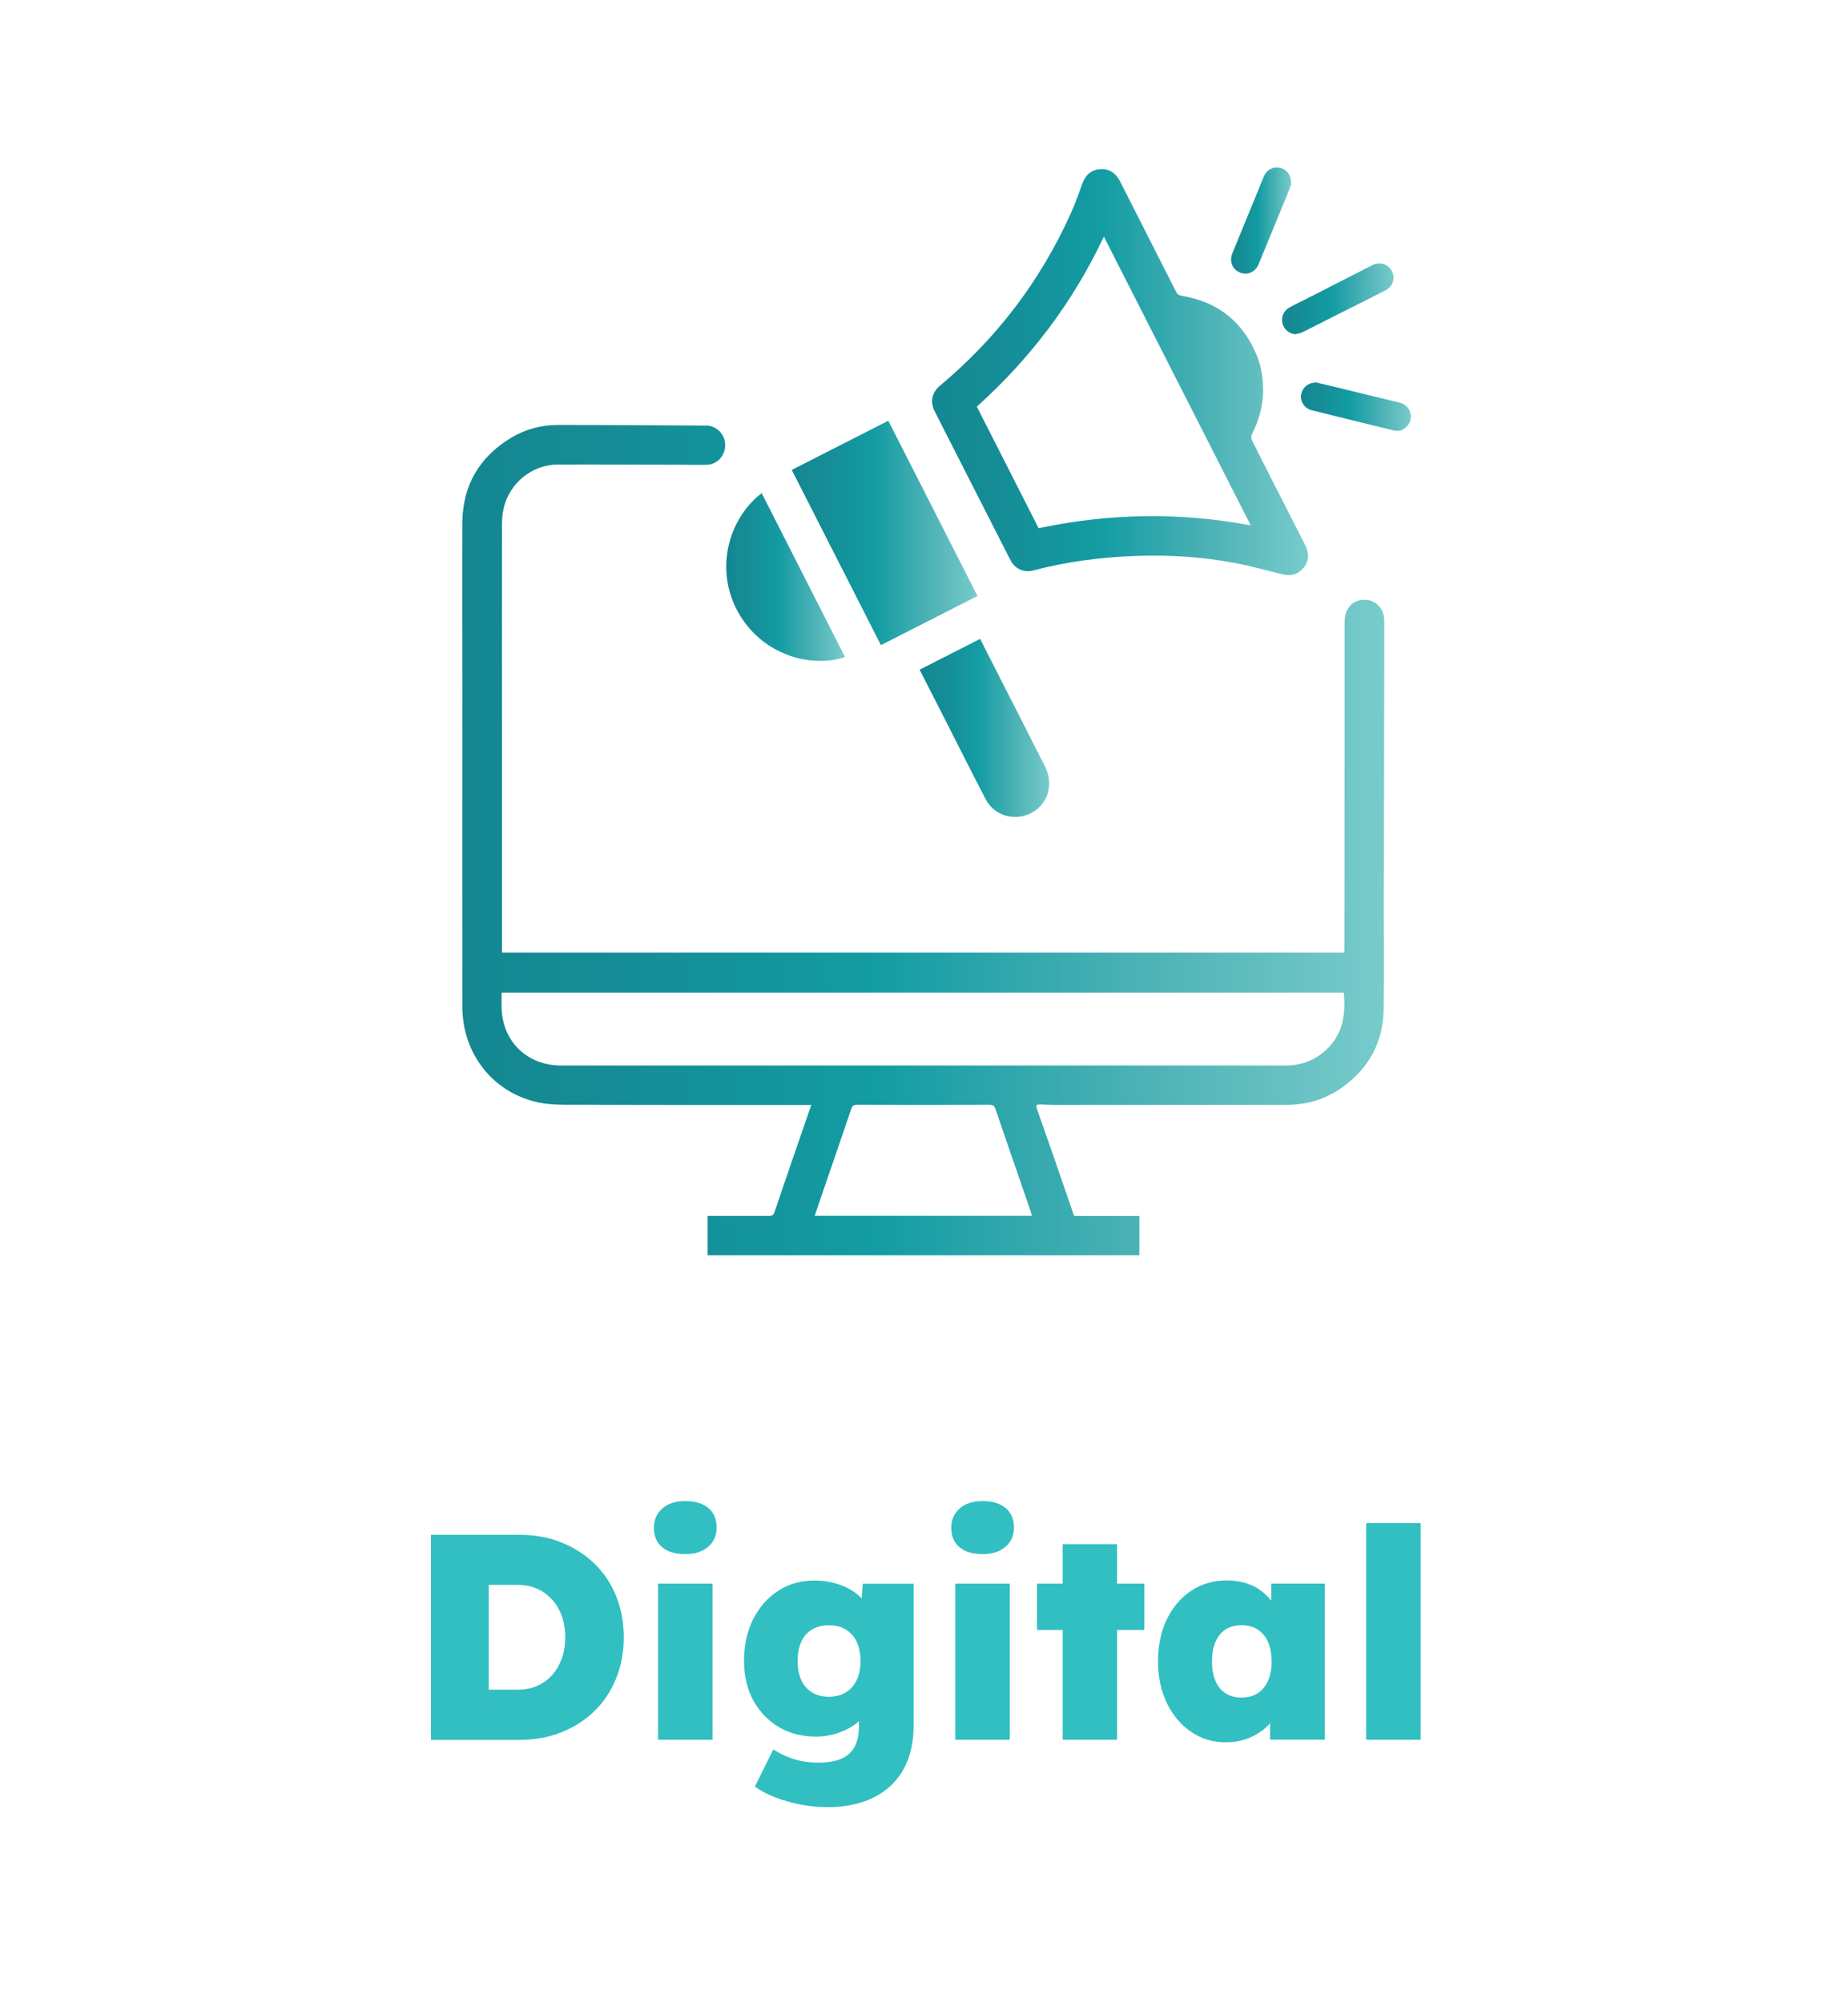 <?xml version="1.0" encoding="UTF-8"?>
<svg id="Vrstva_1" xmlns="http://www.w3.org/2000/svg" xmlns:xlink="http://www.w3.org/1999/xlink" version="1.1" viewBox="0 0 227.36 246.3">
  <!-- Generator: Adobe Illustrator 29.1.0, SVG Export Plug-In . SVG Version: 2.1.0 Build 142)  -->
  <defs>
    <style>
      .st0 {
        fill: #32bfc2;
      }

      .st1 {
        fill: url(#Nepojmenovaný_přechod_26);
      }

      .st2 {
        fill: url(#Nepojmenovaný_přechod_27);
      }

      .st3 {
        fill: url(#Nepojmenovaný_přechod_25);
      }

      .st4 {
        fill: url(#Nepojmenovaný_přechod_22);
      }

      .st5 {
        fill: url(#Nepojmenovaný_přechod_23);
      }

      .st6 {
        fill: url(#Nepojmenovaný_přechod_21);
      }

      .st7 {
        fill: url(#Nepojmenovaný_přechod_24);
      }

      .st8 {
        fill: url(#Nepojmenovaný_přechod_2);
      }
    </style>
    <linearGradient id="Nepojmenovaný_přechod_2" data-name="Nepojmenovaný přechod 2" x1="56.83" y1="103.29" x2="170.31" y2="103.29" gradientUnits="userSpaceOnUse">
      <stop offset="0" stop-color="#148791"/>
      <stop offset=".18" stop-color="#158d96"/>
      <stop offset=".45" stop-color="#139ca3"/>
      <stop offset=".76" stop-color="#50b4b7"/>
      <stop offset="1" stop-color="#78cbcb"/>
    </linearGradient>
    <linearGradient id="Nepojmenovaný_přechod_21" data-name="Nepojmenovaný přechod 2" x1="114.68" y1="45.76" x2="160.93" y2="45.76" xlink:href="#Nepojmenovaný_přechod_2"/>
    <linearGradient id="Nepojmenovaný_přechod_22" data-name="Nepojmenovaný přechod 2" x1="97.42" y1="65.52" x2="120.27" y2="65.52" xlink:href="#Nepojmenovaný_přechod_2"/>
    <linearGradient id="Nepojmenovaný_přechod_23" data-name="Nepojmenovaný přechod 2" x1="113.14" y1="89.51" x2="129.08" y2="89.51" xlink:href="#Nepojmenovaný_přechod_2"/>
    <linearGradient id="Nepojmenovaný_přechod_24" data-name="Nepojmenovaný přechod 2" x1="89.35" y1="70.95" x2="103.96" y2="70.95" xlink:href="#Nepojmenovaný_přechod_2"/>
    <linearGradient id="Nepojmenovaný_přechod_25" data-name="Nepojmenovaný přechod 2" x1="157.73" y1="36.74" x2="171.45" y2="36.74" xlink:href="#Nepojmenovaný_přechod_2"/>
    <linearGradient id="Nepojmenovaný_přechod_26" data-name="Nepojmenovaný přechod 2" x1="160.04" y1="50.01" x2="173.57" y2="50.01" xlink:href="#Nepojmenovaný_přechod_2"/>
    <linearGradient id="Nepojmenovaný_přechod_27" data-name="Nepojmenovaný přechod 2" x1="151.47" y1="27.13" x2="158.86" y2="27.13" xlink:href="#Nepojmenovaný_přechod_2"/>
  </defs>
  <g id="kJ5ME8">
    <g>
      <path class="st8" d="M165.37,117.12c.01-.21.03-.4.03-.59,0-3.98.02-7.96.02-11.94,0-9.38,0-18.75.01-28.13,0-1.45.75-2.46,1.99-2.68,1.57-.28,2.89.89,2.89,2.57,0,5.33-.01,10.65-.02,15.98-.01,6.35-.03,12.7-.04,19.05,0,4.25.05,8.49-.02,12.74-.07,4.02-1.8,7.23-5.1,9.58-2.09,1.49-4.41,2.16-6.96,2.15-7.78,0-15.57,0-23.35,0-1.8,0-3.6,0-5.4,0-.42,0-.85-.04-1.27-.05-.73,0-.75.03-.52.71.58,1.65,1.17,3.3,1.74,4.95.89,2.57,1.77,5.14,2.66,7.71.03.1.08.19.14.34h8.01v4.83h-53.12v-4.84c.19,0,.38,0,.57,0,2.34,0,4.67,0,7.01,0,.37,0,.52-.11.64-.45,1.17-3.44,2.35-6.88,3.54-10.32.32-.93.64-1.85.99-2.87-.25,0-.42,0-.58,0-9.32,0-18.65.01-27.97-.02-1.67,0-3.39.05-5.01-.29-4.99-1.05-8.4-4.95-9.18-9.58-.13-.76-.19-1.55-.19-2.32-.01-12.99,0-25.97,0-38.96,0-6.79-.03-13.59,0-20.38.03-4.59,2.06-8.11,6-10.48,1.76-1.06,3.71-1.58,5.76-1.58,6.09,0,12.17.05,18.26.08,1.24,0,2.28,1.06,2.32,2.31.04,1.33-.93,2.45-2.22,2.5-1.06.04-2.12,0-3.18,0-5.08,0-10.16-.04-15.23-.02-3.13.01-5.92,2.29-6.62,5.36-.15.66-.21,1.37-.21,2.05-.01,8.88,0,17.76,0,26.65,0,6.19,0,12.38,0,18.58,0,2.28,0,4.56,0,6.84,0,.16,0,.31,0,.52h103.65ZM61.71,122.04c0,.59,0,1.12,0,1.65,0,4.26,3.06,7.32,7.33,7.32,12.24,0,24.48,0,36.73,0,6.65,0,13.3,0,19.96,0,10.81,0,21.62,0,32.43,0,2.06,0,3.84-.71,5.28-2.21,1.84-1.91,2.13-4.24,1.88-6.76H61.71ZM126.96,149.48c-.09-.29-.14-.52-.22-.73-1.42-4.12-2.85-8.24-4.26-12.37-.14-.4-.31-.54-.74-.54-5.43.02-10.86.02-16.3,0-.41,0-.58.13-.71.51-1.27,3.75-2.57,7.48-3.85,11.23-.21.62-.42,1.25-.65,1.91h26.72Z"/>
      <path class="st6" d="M155.41,47.6c.03,2.06-.45,3.99-1.4,5.81-.1.19-.09.52.01.72,1.9,3.77,3.82,7.53,5.74,11.29.3.58.6,1.16.88,1.75.44.93.39,1.84-.27,2.64-.65.79-1.51,1.07-2.52.82-1.94-.47-3.86-1.02-5.82-1.39-4.11-.79-8.27-1.04-12.46-.88-4.22.16-8.38.71-12.46,1.78-1.16.3-2.23-.18-2.8-1.28-2.12-4.14-4.22-8.28-6.33-12.42-.99-1.95-1.99-3.91-2.98-5.86-.61-1.2-.36-2.31.67-3.18,6.97-5.82,12.32-12.87,16.06-21.14.53-1.17.97-2.39,1.4-3.6.37-1.04,1.01-1.75,2.15-1.85,1.2-.11,2.01.47,2.54,1.53,2.27,4.49,4.56,8.98,6.84,13.47.14.29.28.48.67.55,4.48.73,7.61,3.19,9.32,7.41.49,1.22.72,2.51.74,3.83ZM127.78,64.95c8.68-1.84,17.33-2,26.1-.35-6.04-11.87-12.03-23.64-18.07-35.51-3.82,8.12-9.07,15-15.63,20.91,2.54,4.99,5.06,9.95,7.6,14.94Z"/>
      <path class="st4" d="M120.27,73.27c-2.02,1.03-3.98,2.03-5.95,3.03-1.95.99-3.9,1.98-5.94,3.02-3.65-7.16-7.29-14.33-10.97-21.54,3.98-2.03,7.9-4.03,11.88-6.05,3.66,7.19,7.3,14.33,10.97,21.55Z"/>
      <path class="st5" d="M120.59,78.56c.67,1.32,1.31,2.59,1.96,3.86,2,3.93,4.02,7.86,6.01,11.8,1.1,2.17.41,4.59-1.6,5.69-2.06,1.14-4.61.43-5.7-1.66-1.68-3.22-3.31-6.48-4.96-9.72-1.03-2.03-2.07-4.06-3.16-6.19,2.46-1.25,4.92-2.5,7.45-3.79Z"/>
      <path class="st7" d="M93.71,60.63c3.43,6.74,6.84,13.44,10.25,20.15-3.96,1.36-9.89-.09-12.94-5.15-3.24-5.37-1.46-11.81,2.69-15Z"/>
      <path class="st3" d="M159.34,41.09c-.7-.05-1.37-.59-1.55-1.29-.2-.8.11-1.59.85-1.99.84-.46,1.7-.87,2.55-1.3,2.53-1.29,5.07-2.59,7.6-3.88.94-.48,1.98-.18,2.44.67.48.9.16,1.92-.81,2.42-2.19,1.12-4.39,2.21-6.58,3.31-1.21.61-2.42,1.24-3.64,1.84-.26.13-.57.15-.86.23Z"/>
      <path class="st1" d="M161.99,47.04c.6.15,1.41.34,2.22.53,2.64.64,5.28,1.28,7.92,1.92.71.17,1.2.58,1.39,1.3.17.68-.03,1.26-.53,1.73-.43.4-.96.54-1.52.4-3.38-.82-6.76-1.65-10.13-2.49-.83-.21-1.38-1.05-1.27-1.85.13-.91.84-1.55,1.94-1.56Z"/>
      <path class="st2" d="M158.86,22.66c-.16.42-.4,1.06-.66,1.69-1.11,2.71-2.23,5.42-3.35,8.13-.41,1-1.39,1.41-2.34,1.01-.9-.38-1.29-1.37-.89-2.35,1.28-3.14,2.57-6.27,3.86-9.41.35-.86,1.16-1.28,2-1.09.85.19,1.4.9,1.37,2.01Z"/>
    </g>
  </g>
  <g>
    <path class="st0" d="M53.02,213.91v-25.2h10.87c1.9,0,3.62.31,5.18.94s2.92,1.49,4.07,2.61c1.15,1.12,2.04,2.44,2.66,3.98s.94,3.23.94,5.08-.31,3.51-.94,5.06-1.51,2.88-2.66,4-2.51,1.99-4.07,2.61-3.29.94-5.18.94h-10.87ZM60.15,209.37l-1.12-1.62h4.68c.89,0,1.69-.16,2.39-.47.71-.31,1.31-.75,1.82-1.31.5-.56.9-1.24,1.19-2.03s.43-1.67.43-2.63-.14-1.84-.43-2.63-.69-1.47-1.21-2.03c-.52-.56-1.12-1-1.82-1.31-.7-.31-1.49-.47-2.38-.47h-4.79l1.22-1.55v16.06Z"/>
    <path class="st0" d="M84.3,191.08c-1.22,0-2.17-.28-2.84-.85-.67-.56-1.01-1.36-1.01-2.39,0-.96.34-1.75,1.03-2.36.68-.61,1.63-.92,2.83-.92s2.14.28,2.83.85c.68.56,1.03,1.37,1.03,2.43,0,.96-.35,1.74-1.04,2.34-.7.6-1.63.9-2.81.9ZM80.96,213.91v-19.19h6.7v19.19h-6.7Z"/>
    <path class="st0" d="M101.8,222.19c-1.66,0-3.3-.23-4.93-.7-1.63-.47-2.96-1.07-4-1.82l2.27-4.57c.53.33,1.09.63,1.67.88s1.21.44,1.85.56,1.33.18,2.05.18c1.15,0,2.09-.16,2.83-.49.73-.32,1.27-.82,1.62-1.49.35-.67.52-1.54.52-2.59v-3.02l1.4.18c-.17.79-.58,1.51-1.22,2.14-.65.64-1.46,1.14-2.43,1.51-.97.37-1.99.56-3.04.56-1.73,0-3.25-.39-4.57-1.17-1.32-.78-2.36-1.87-3.13-3.26-.77-1.39-1.15-3.02-1.15-4.9s.38-3.65,1.13-5.13c.76-1.48,1.78-2.63,3.08-3.47,1.3-.84,2.78-1.26,4.46-1.26.72,0,1.4.07,2.05.22.65.14,1.25.35,1.82.61.56.26,1.06.58,1.49.95.43.37.79.77,1.06,1.21.28.43.46.89.56,1.37l-1.37.32.32-4.28h6.26v17.42c0,1.61-.24,3.03-.72,4.27-.48,1.24-1.18,2.29-2.11,3.15-.92.86-2.04,1.52-3.35,1.96-1.31.44-2.79.67-4.45.67ZM101.98,208.62c.82,0,1.51-.18,2.09-.54.58-.36,1.02-.86,1.33-1.51.31-.65.47-1.43.47-2.34s-.16-1.7-.47-2.36c-.31-.66-.76-1.16-1.33-1.51-.58-.35-1.27-.52-2.09-.52s-1.51.17-2.09.52c-.58.35-1.01.85-1.31,1.51-.3.66-.45,1.45-.45,2.36s.15,1.69.45,2.34c.3.65.74,1.15,1.31,1.51.58.36,1.27.54,2.09.54Z"/>
    <path class="st0" d="M120.88,191.08c-1.22,0-2.17-.28-2.84-.85-.67-.56-1.01-1.36-1.01-2.39,0-.96.34-1.75,1.03-2.36.68-.61,1.63-.92,2.83-.92s2.14.28,2.83.85c.68.56,1.03,1.37,1.03,2.43,0,.96-.35,1.74-1.04,2.34s-1.63.9-2.81.9ZM117.53,213.91v-19.19h6.7v19.19h-6.7Z"/>
    <path class="st0" d="M127.58,200.41v-5.69h13.21v5.69h-13.21ZM130.74,213.91v-24.05h6.7v24.05h-6.7Z"/>
    <path class="st0" d="M150.83,214.23c-1.58,0-3.01-.43-4.27-1.28-1.26-.85-2.26-2.03-2.99-3.53-.73-1.5-1.1-3.21-1.1-5.13s.36-3.7,1.08-5.18c.72-1.49,1.72-2.66,2.99-3.51,1.27-.85,2.74-1.28,4.39-1.28.89,0,1.7.12,2.45.36.74.24,1.39.59,1.94,1.04s1.03.97,1.44,1.55c.41.58.74,1.2,1.01,1.87l-1.37-.07v-4.36h6.59v19.19h-6.73v-4.68l1.48.07c-.22.7-.53,1.34-.95,1.94-.42.6-.93,1.12-1.53,1.57-.6.44-1.27.79-2,1.04-.73.25-1.54.38-2.43.38ZM152.74,208.72c.77,0,1.43-.17,1.98-.52.55-.35.98-.86,1.28-1.53.3-.67.45-1.46.45-2.38s-.15-1.74-.45-2.41c-.3-.67-.73-1.18-1.28-1.53-.55-.35-1.21-.52-1.98-.52s-1.42.17-1.96.52-.95.86-1.24,1.53c-.29.67-.43,1.48-.43,2.41s.14,1.71.43,2.38c.29.67.7,1.18,1.24,1.53.54.35,1.19.52,1.96.52Z"/>
    <path class="st0" d="M168.08,213.91v-26.64h6.7v26.64h-6.7Z"/>
  </g>
</svg>